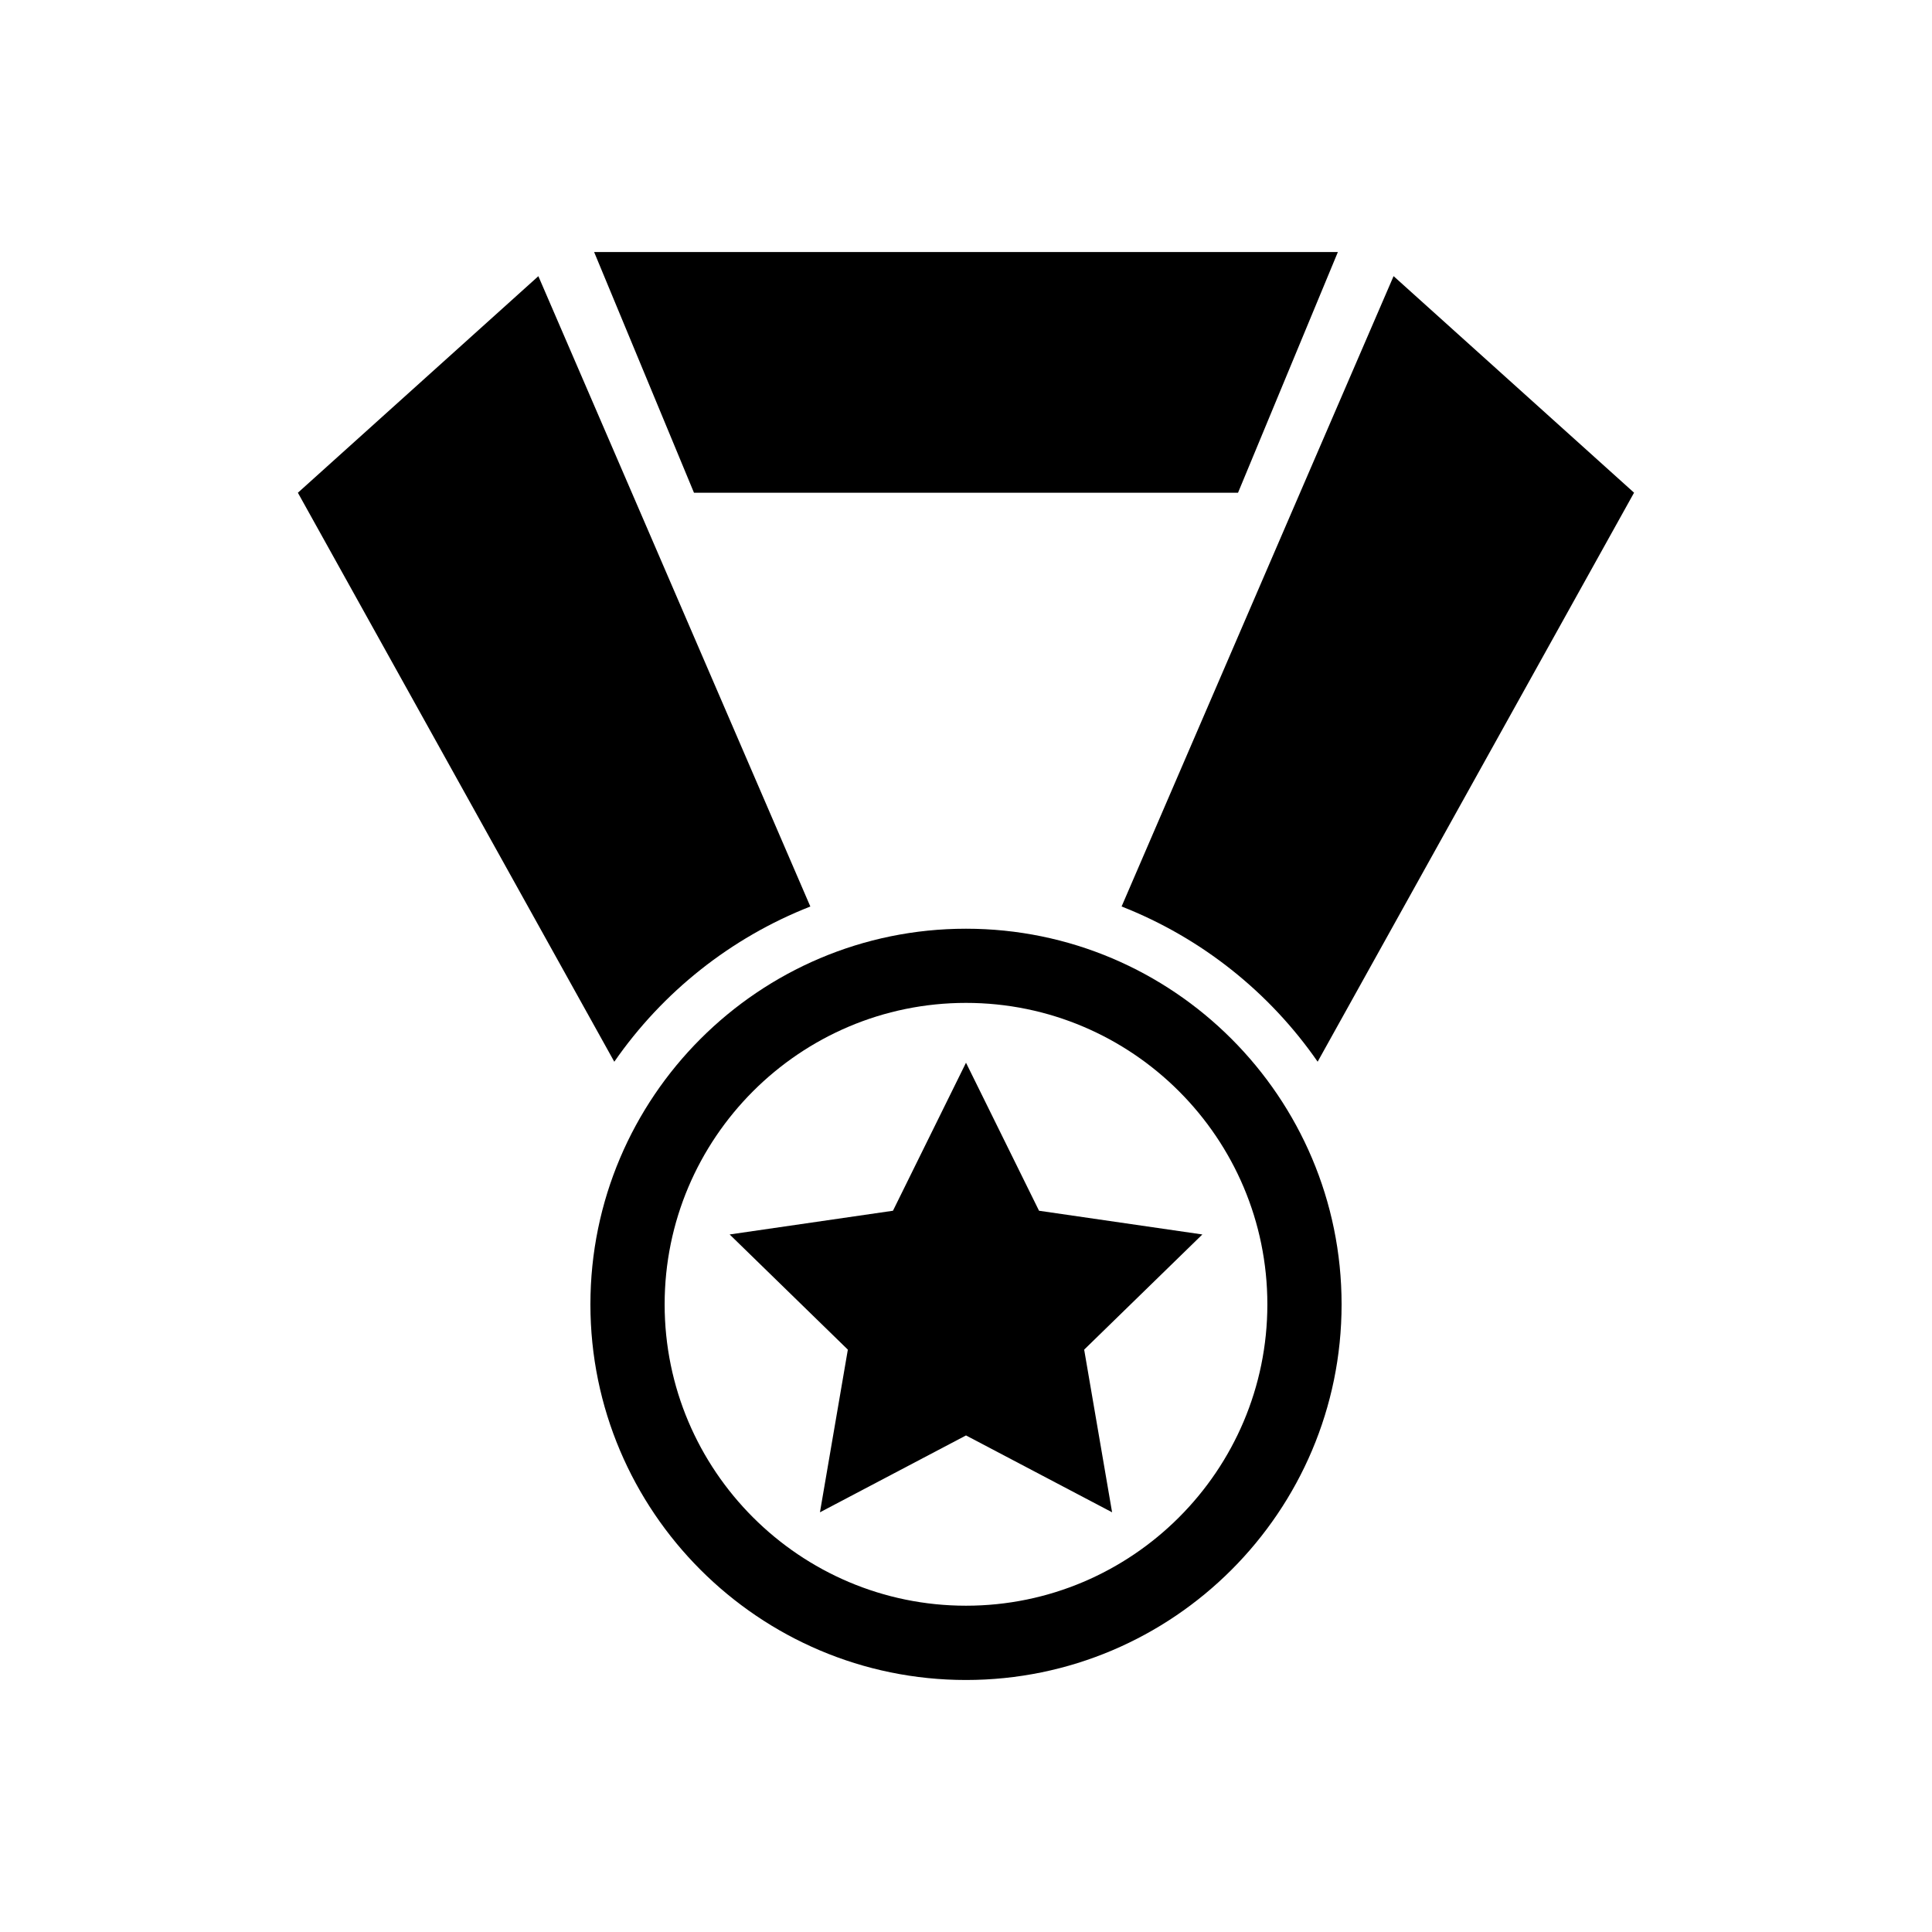 <?xml version="1.0" encoding="UTF-8"?>
<!-- The Best Svg Icon site in the world: iconSvg.co, Visit us! https://iconsvg.co -->
<svg fill="#000000" width="800px" height="800px" version="1.1" viewBox="144 144 512 512" xmlns="http://www.w3.org/2000/svg">
 <g>
  <path d="m400 390.12c-54.883 0-99.535 44.641-99.535 99.559 0 54.871 44.652 99.535 99.535 99.535 54.895 0 99.535-44.664 99.535-99.535 0-54.918-44.645-99.559-99.535-99.559zm0 179.41c-44.039 0-79.863-35.824-79.863-79.855 0-44.062 35.824-79.898 79.863-79.898s79.863 35.824 79.863 79.898c0 44.02-35.824 79.855-79.863 79.855z"/>
  <path d="m400 425.63-19.355 39.23-43.281 6.285 31.324 30.523-7.394 43.109 38.707-20.371 38.715 20.371-7.402-43.109 31.324-30.523-43.285-6.285z"/>
  <path d="m358.75 384.24c-25.598-59.34-66.613-154.45-72.078-167.05l-63.73 57.391 83.852 150.79c12.762-18.422 30.82-32.848 51.957-41.137z"/>
  <path d="m493.19 425.36 83.852-150.79-63.73-57.391c-5.477 12.594-46.48 107.71-72.078 167.05 21.148 8.301 39.211 22.727 51.957 41.137z"/>
  <path d="m472.09 274.58 26.461-63.785h-197.1l26.461 63.785z"/>
 </g>
</svg>